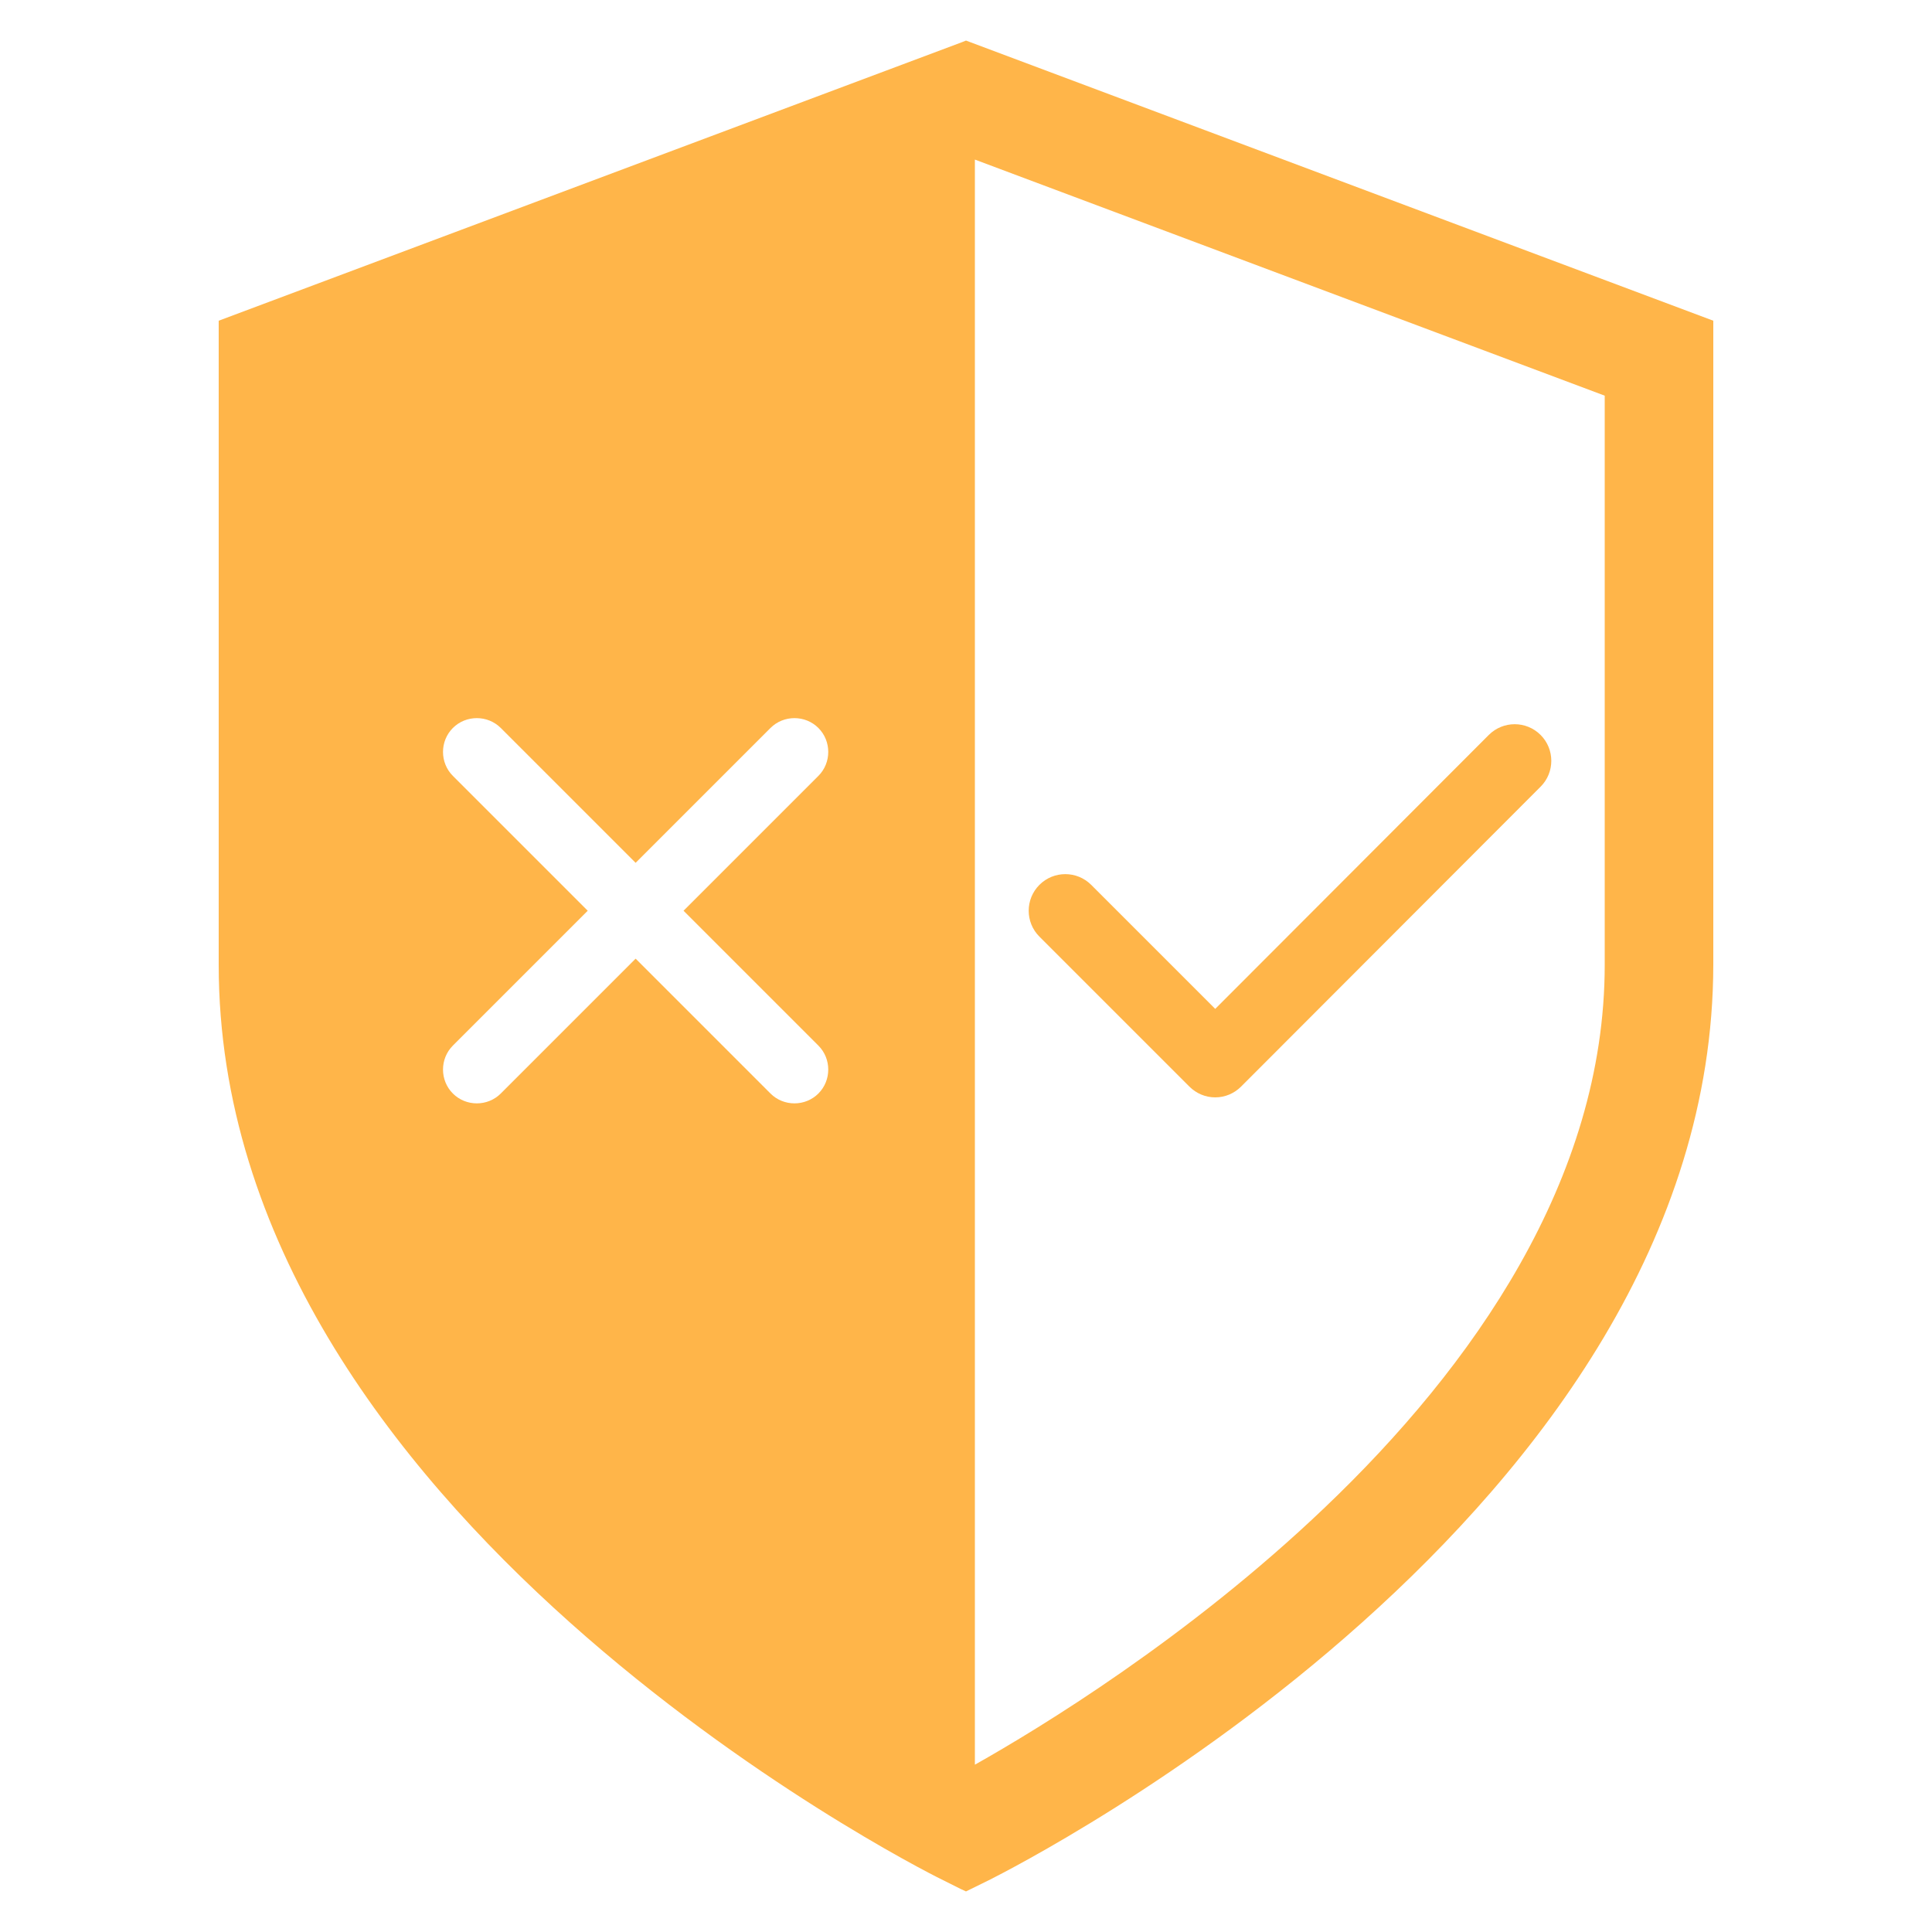 <svg viewBox="0 0 500 500" version="1.1" xmlns="http://www.w3.org/2000/svg" id="Layer_1">
  
  <defs>
    <style>
      .st0 {
        fill: #ffb549;
      }
    </style>
  </defs>
  <path d="M385.3,190.2l-70.8,70.9-32.1-32.1c-3.7-3.7-9.7-3.7-13.4,0-3.7,3.7-3.7,9.7,0,13.4l38.8,38.8c1.8,1.8,4.2,2.8,6.7,2.8s4.9-1,6.7-2.8l77.5-77.6c3.7-3.7,3.7-9.7,0-13.4s-9.7-3.7-13.4,0h0Z" class="st0"></path>
  <path d="M250,10.5l-1,.4L56.6,83v166.7c0,71.2,45.2,129.4,90.9,170.2,45.8,40.9,92.3,64.6,96.2,66.5l5,2.5,1.3.6,6.3-3.1c3.9-2,50.5-25.6,96.2-66.5s90.8-99.1,90.9-170.2V83L250,10.5ZM211.8,283c-3.4,3.4-9,3.4-12.4,0l-34.9-34.9-34.9,34.9c-3.4,3.4-9,3.4-12.4,0s-3.4-9,0-12.4l34.9-34.9-34.9-34.9c-3.4-3.4-3.4-9,0-12.4s9-3.4,12.4,0l34.9,34.9,34.9-34.9c3.4-3.4,9-3.4,12.4,0s3.4,9,0,12.4l-34.9,34.9,34.9,34.9c3.4,3.4,3.4,9,0,12.4h0ZM342.8,390.2c-35.3,33.7-73.8,57.1-90.5,66.5V41.3l163,61.1v147.3c0,55.6-34.3,104.1-72.5,140.5Z" class="st0"></path>
</svg>